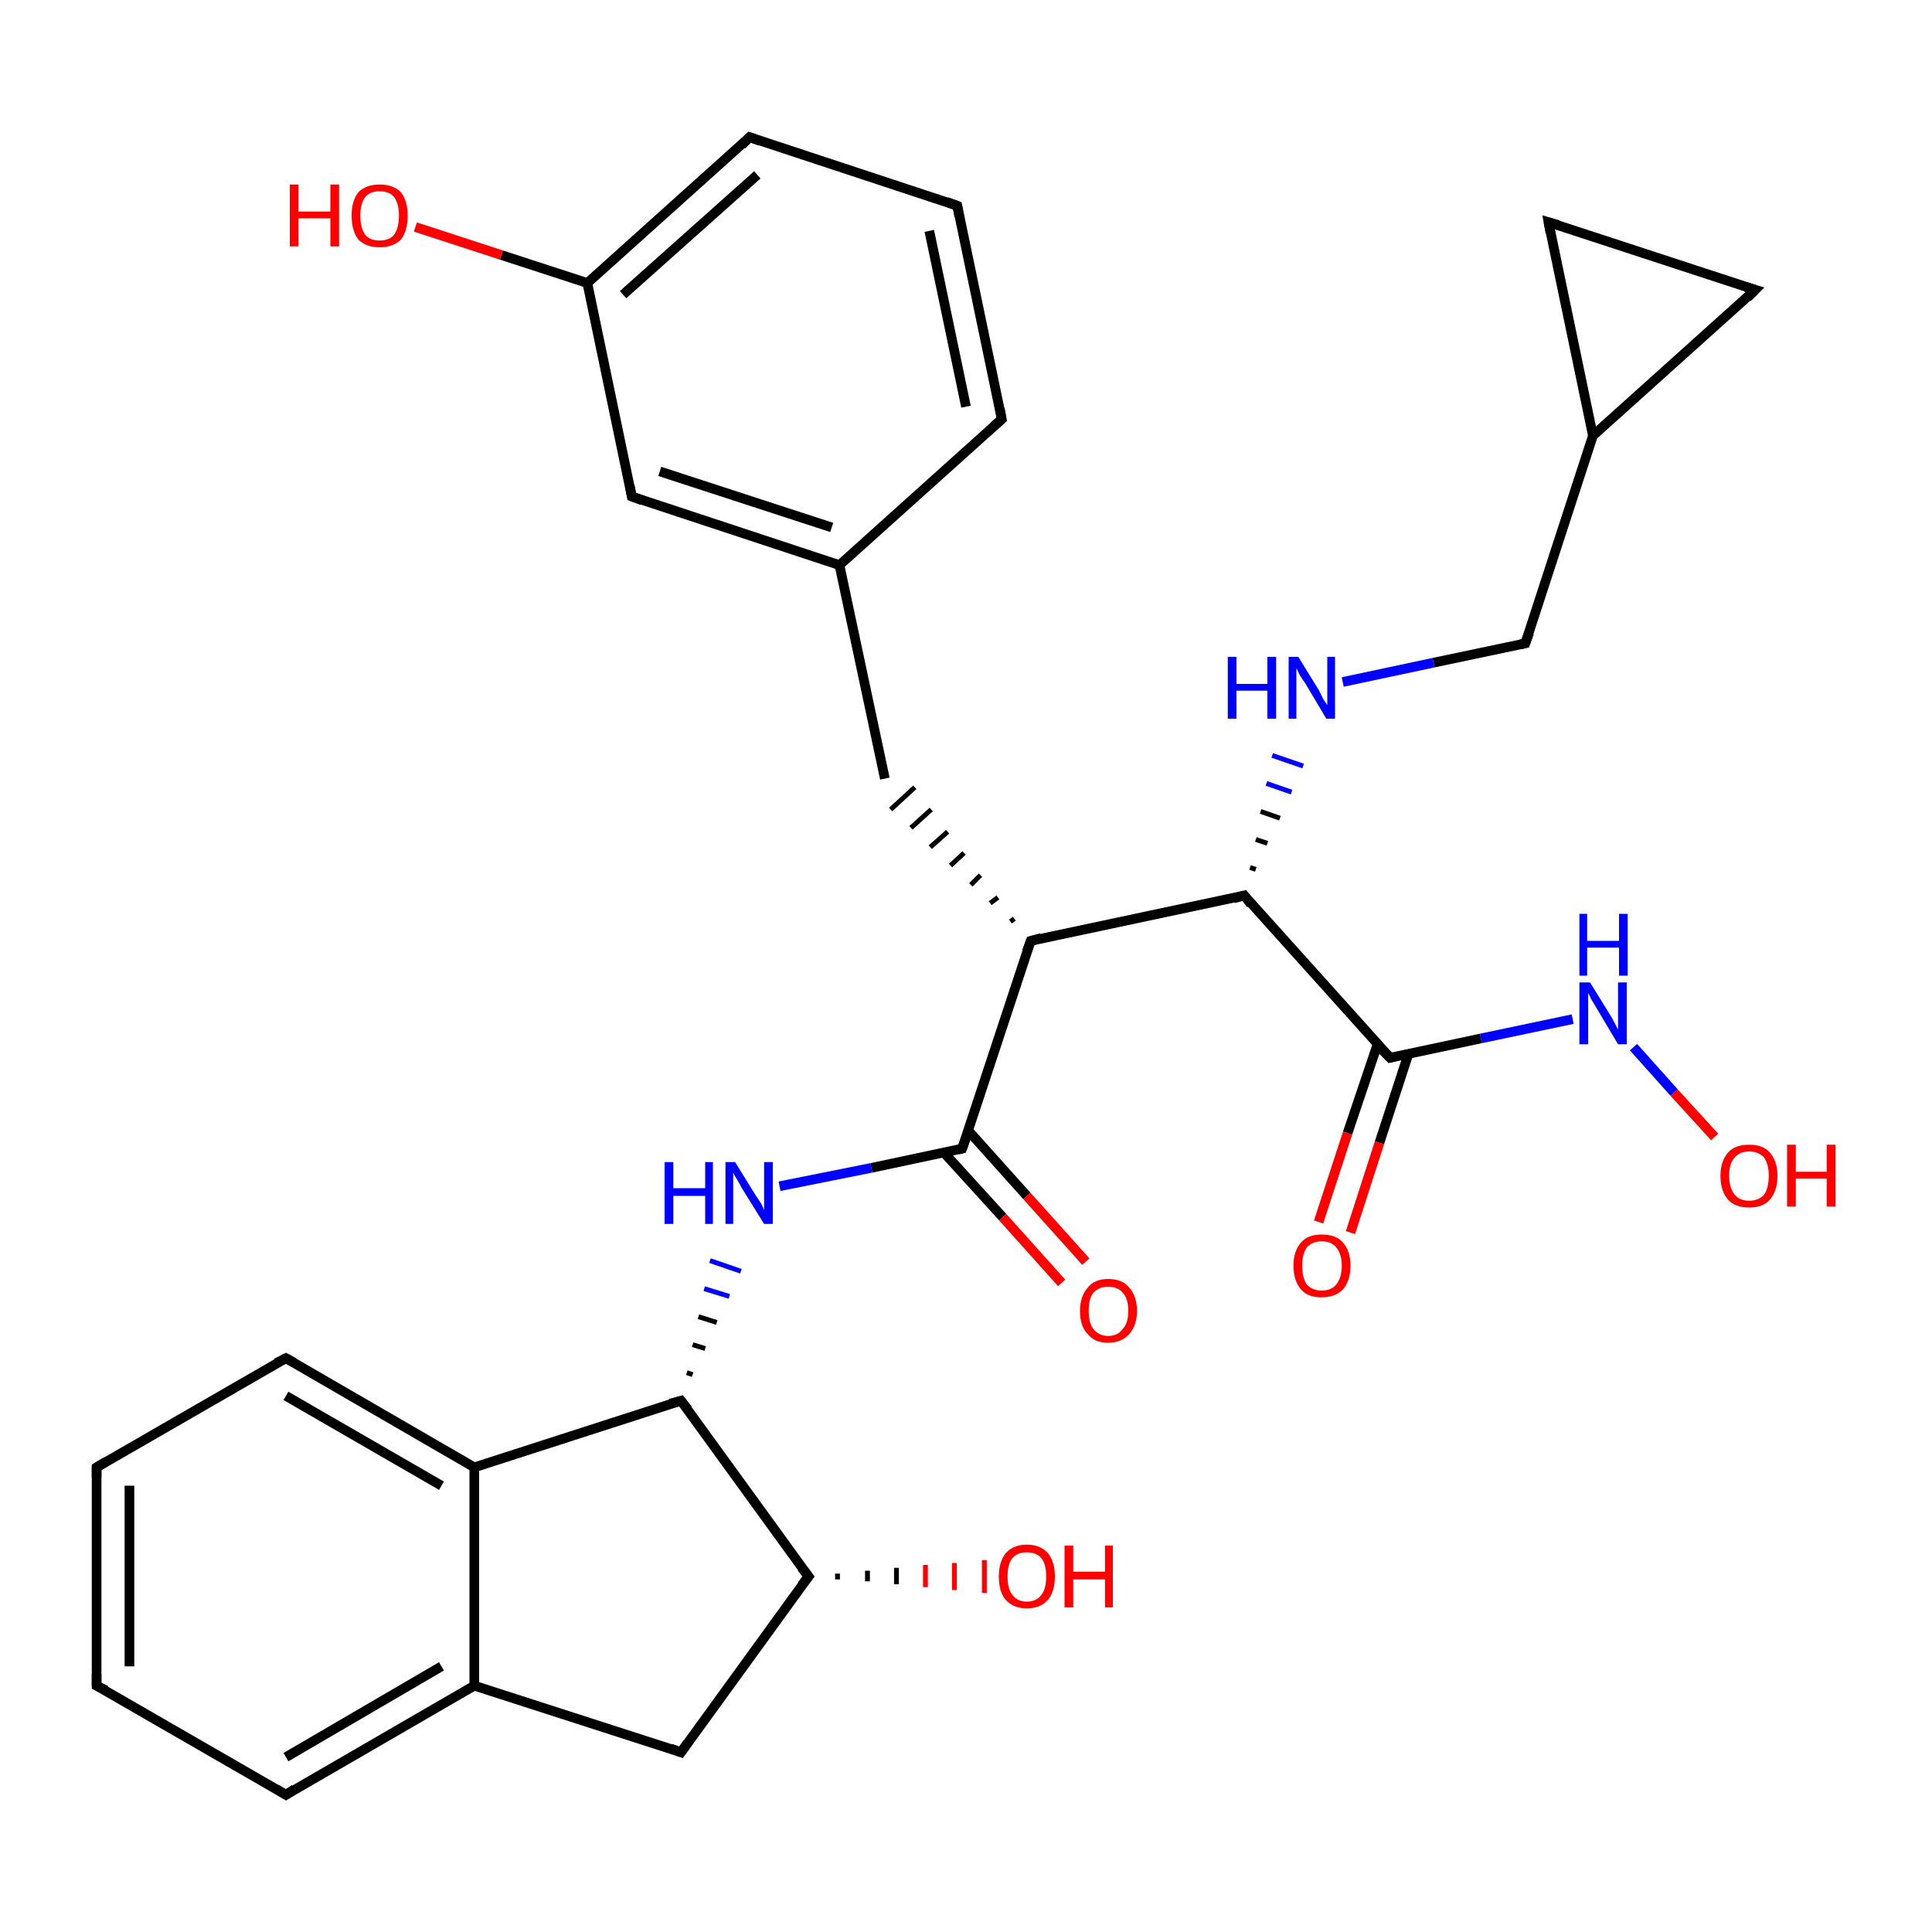 <?xml version='1.0' encoding='iso-8859-1'?>
<svg version='1.1' baseProfile='full'
              xmlns='http://www.w3.org/2000/svg'
                      xmlns:rdkit='http://www.rdkit.org/xml'
                      xmlns:xlink='http://www.w3.org/1999/xlink'
                  xml:space='preserve'
width='200px' height='200px' viewBox='0 0 200 200'>
<!-- END OF HEADER -->
<rect style='opacity:1.0;fill:#FFFFFF;stroke:none' width='200.0' height='200.0' x='0.0' y='0.0'> </rect>
<path class='bond-0 atom-0 atom-13' d='M 128.8,92.7 L 143.9,109.5' style='fill:none;fill-rule:evenodd;stroke:#000000;stroke-width:1.0px;stroke-linecap:butt;stroke-linejoin:miter;stroke-opacity:1' />
<path class='bond-1 atom-0 atom-15' d='M 130.0,90.0 L 129.4,89.8' style='fill:none;fill-rule:evenodd;stroke:#000000;stroke-width:0.5px;stroke-linecap:butt;stroke-linejoin:miter;stroke-opacity:1' />
<path class='bond-1 atom-0 atom-15' d='M 131.2,87.3 L 130.0,86.9' style='fill:none;fill-rule:evenodd;stroke:#000000;stroke-width:0.5px;stroke-linecap:butt;stroke-linejoin:miter;stroke-opacity:1' />
<path class='bond-1 atom-0 atom-15' d='M 132.5,84.7 L 130.5,84.0' style='fill:none;fill-rule:evenodd;stroke:#000000;stroke-width:0.5px;stroke-linecap:butt;stroke-linejoin:miter;stroke-opacity:1' />
<path class='bond-1 atom-0 atom-15' d='M 133.7,82.0 L 131.1,81.1' style='fill:none;fill-rule:evenodd;stroke:#0000FF;stroke-width:0.5px;stroke-linecap:butt;stroke-linejoin:miter;stroke-opacity:1' />
<path class='bond-1 atom-0 atom-15' d='M 134.9,79.3 L 131.7,78.2' style='fill:none;fill-rule:evenodd;stroke:#0000FF;stroke-width:0.5px;stroke-linecap:butt;stroke-linejoin:miter;stroke-opacity:1' />
<path class='bond-2 atom-0 atom-17' d='M 128.8,92.7 L 106.7,97.4' style='fill:none;fill-rule:evenodd;stroke:#000000;stroke-width:1.0px;stroke-linecap:butt;stroke-linejoin:miter;stroke-opacity:1' />
<path class='bond-3 atom-1 atom-2' d='M 157.9,66.6 L 164.9,45.1' style='fill:none;fill-rule:evenodd;stroke:#000000;stroke-width:1.0px;stroke-linecap:butt;stroke-linejoin:miter;stroke-opacity:1' />
<path class='bond-4 atom-1 atom-15' d='M 157.9,66.6 L 148.4,68.6' style='fill:none;fill-rule:evenodd;stroke:#000000;stroke-width:1.0px;stroke-linecap:butt;stroke-linejoin:miter;stroke-opacity:1' />
<path class='bond-4 atom-1 atom-15' d='M 148.4,68.6 L 139.0,70.6' style='fill:none;fill-rule:evenodd;stroke:#0000FF;stroke-width:1.0px;stroke-linecap:butt;stroke-linejoin:miter;stroke-opacity:1' />
<path class='bond-5 atom-2 atom-3' d='M 164.9,45.1 L 181.7,30.0' style='fill:none;fill-rule:evenodd;stroke:#000000;stroke-width:1.0px;stroke-linecap:butt;stroke-linejoin:miter;stroke-opacity:1' />
<path class='bond-6 atom-2 atom-16' d='M 164.9,45.1 L 160.3,23.0' style='fill:none;fill-rule:evenodd;stroke:#000000;stroke-width:1.0px;stroke-linecap:butt;stroke-linejoin:miter;stroke-opacity:1' />
<path class='bond-7 atom-3 atom-16' d='M 181.7,30.0 L 160.3,23.0' style='fill:none;fill-rule:evenodd;stroke:#000000;stroke-width:1.0px;stroke-linecap:butt;stroke-linejoin:miter;stroke-opacity:1' />
<path class='bond-8 atom-4 atom-18' d='M 86.9,58.5 L 91.6,80.6' style='fill:none;fill-rule:evenodd;stroke:#000000;stroke-width:1.0px;stroke-linecap:butt;stroke-linejoin:miter;stroke-opacity:1' />
<path class='bond-9 atom-4 atom-19' d='M 86.9,58.5 L 103.7,43.4' style='fill:none;fill-rule:evenodd;stroke:#000000;stroke-width:1.0px;stroke-linecap:butt;stroke-linejoin:miter;stroke-opacity:1' />
<path class='bond-10 atom-4 atom-22' d='M 86.9,58.5 L 65.4,51.4' style='fill:none;fill-rule:evenodd;stroke:#000000;stroke-width:1.0px;stroke-linecap:butt;stroke-linejoin:miter;stroke-opacity:1' />
<path class='bond-10 atom-4 atom-22' d='M 86.1,54.6 L 68.3,48.8' style='fill:none;fill-rule:evenodd;stroke:#000000;stroke-width:1.0px;stroke-linecap:butt;stroke-linejoin:miter;stroke-opacity:1' />
<path class='bond-11 atom-5 atom-19' d='M 99.1,21.3 L 103.7,43.4' style='fill:none;fill-rule:evenodd;stroke:#000000;stroke-width:1.0px;stroke-linecap:butt;stroke-linejoin:miter;stroke-opacity:1' />
<path class='bond-11 atom-5 atom-19' d='M 96.2,23.9 L 100.0,42.1' style='fill:none;fill-rule:evenodd;stroke:#000000;stroke-width:1.0px;stroke-linecap:butt;stroke-linejoin:miter;stroke-opacity:1' />
<path class='bond-12 atom-5 atom-20' d='M 99.1,21.3 L 77.6,14.2' style='fill:none;fill-rule:evenodd;stroke:#000000;stroke-width:1.0px;stroke-linecap:butt;stroke-linejoin:miter;stroke-opacity:1' />
<path class='bond-13 atom-6 atom-20' d='M 60.8,29.3 L 77.6,14.2' style='fill:none;fill-rule:evenodd;stroke:#000000;stroke-width:1.0px;stroke-linecap:butt;stroke-linejoin:miter;stroke-opacity:1' />
<path class='bond-13 atom-6 atom-20' d='M 64.5,30.5 L 78.4,18.1' style='fill:none;fill-rule:evenodd;stroke:#000000;stroke-width:1.0px;stroke-linecap:butt;stroke-linejoin:miter;stroke-opacity:1' />
<path class='bond-14 atom-6 atom-21' d='M 60.8,29.3 L 51.9,26.4' style='fill:none;fill-rule:evenodd;stroke:#000000;stroke-width:1.0px;stroke-linecap:butt;stroke-linejoin:miter;stroke-opacity:1' />
<path class='bond-14 atom-6 atom-21' d='M 51.9,26.4 L 43.0,23.5' style='fill:none;fill-rule:evenodd;stroke:#FF0000;stroke-width:1.0px;stroke-linecap:butt;stroke-linejoin:miter;stroke-opacity:1' />
<path class='bond-15 atom-6 atom-22' d='M 60.8,29.3 L 65.4,51.4' style='fill:none;fill-rule:evenodd;stroke:#000000;stroke-width:1.0px;stroke-linecap:butt;stroke-linejoin:miter;stroke-opacity:1' />
<path class='bond-16 atom-7 atom-17' d='M 99.6,118.9 L 106.7,97.4' style='fill:none;fill-rule:evenodd;stroke:#000000;stroke-width:1.0px;stroke-linecap:butt;stroke-linejoin:miter;stroke-opacity:1' />
<path class='bond-17 atom-7 atom-23' d='M 97.7,119.3 L 103.8,126.0' style='fill:none;fill-rule:evenodd;stroke:#000000;stroke-width:1.0px;stroke-linecap:butt;stroke-linejoin:miter;stroke-opacity:1' />
<path class='bond-17 atom-7 atom-23' d='M 103.8,126.0 L 109.9,132.8' style='fill:none;fill-rule:evenodd;stroke:#FF0000;stroke-width:1.0px;stroke-linecap:butt;stroke-linejoin:miter;stroke-opacity:1' />
<path class='bond-17 atom-7 atom-23' d='M 100.2,117.0 L 106.3,123.8' style='fill:none;fill-rule:evenodd;stroke:#000000;stroke-width:1.0px;stroke-linecap:butt;stroke-linejoin:miter;stroke-opacity:1' />
<path class='bond-17 atom-7 atom-23' d='M 106.3,123.8 L 112.4,130.6' style='fill:none;fill-rule:evenodd;stroke:#FF0000;stroke-width:1.0px;stroke-linecap:butt;stroke-linejoin:miter;stroke-opacity:1' />
<path class='bond-18 atom-7 atom-24' d='M 99.6,118.9 L 90.2,120.9' style='fill:none;fill-rule:evenodd;stroke:#000000;stroke-width:1.0px;stroke-linecap:butt;stroke-linejoin:miter;stroke-opacity:1' />
<path class='bond-18 atom-7 atom-24' d='M 90.2,120.9 L 80.7,122.8' style='fill:none;fill-rule:evenodd;stroke:#0000FF;stroke-width:1.0px;stroke-linecap:butt;stroke-linejoin:miter;stroke-opacity:1' />
<path class='bond-19 atom-8 atom-9' d='M 83.7,163.2 L 70.5,181.4' style='fill:none;fill-rule:evenodd;stroke:#000000;stroke-width:1.0px;stroke-linecap:butt;stroke-linejoin:miter;stroke-opacity:1' />
<path class='bond-20 atom-8 atom-25' d='M 83.7,163.2 L 70.5,145.0' style='fill:none;fill-rule:evenodd;stroke:#000000;stroke-width:1.0px;stroke-linecap:butt;stroke-linejoin:miter;stroke-opacity:1' />
<path class='bond-21 atom-8 atom-26' d='M 86.7,162.9 L 86.7,163.5' style='fill:none;fill-rule:evenodd;stroke:#000000;stroke-width:0.5px;stroke-linecap:butt;stroke-linejoin:miter;stroke-opacity:1' />
<path class='bond-21 atom-8 atom-26' d='M 89.8,162.6 L 89.8,163.7' style='fill:none;fill-rule:evenodd;stroke:#000000;stroke-width:0.5px;stroke-linecap:butt;stroke-linejoin:miter;stroke-opacity:1' />
<path class='bond-21 atom-8 atom-26' d='M 92.8,162.3 L 92.8,164.0' style='fill:none;fill-rule:evenodd;stroke:#000000;stroke-width:0.5px;stroke-linecap:butt;stroke-linejoin:miter;stroke-opacity:1' />
<path class='bond-21 atom-8 atom-26' d='M 95.8,162.0 L 95.8,164.3' style='fill:none;fill-rule:evenodd;stroke:#FF0000;stroke-width:0.5px;stroke-linecap:butt;stroke-linejoin:miter;stroke-opacity:1' />
<path class='bond-21 atom-8 atom-26' d='M 98.8,161.8 L 98.8,164.6' style='fill:none;fill-rule:evenodd;stroke:#FF0000;stroke-width:0.5px;stroke-linecap:butt;stroke-linejoin:miter;stroke-opacity:1' />
<path class='bond-21 atom-8 atom-26' d='M 101.9,161.5 L 101.9,164.9' style='fill:none;fill-rule:evenodd;stroke:#FF0000;stroke-width:0.5px;stroke-linecap:butt;stroke-linejoin:miter;stroke-opacity:1' />
<path class='bond-22 atom-9 atom-27' d='M 70.5,181.4 L 49.1,174.5' style='fill:none;fill-rule:evenodd;stroke:#000000;stroke-width:1.0px;stroke-linecap:butt;stroke-linejoin:miter;stroke-opacity:1' />
<path class='bond-23 atom-10 atom-27' d='M 29.6,185.8 L 49.1,174.5' style='fill:none;fill-rule:evenodd;stroke:#000000;stroke-width:1.0px;stroke-linecap:butt;stroke-linejoin:miter;stroke-opacity:1' />
<path class='bond-23 atom-10 atom-27' d='M 29.6,181.9 L 45.7,172.5' style='fill:none;fill-rule:evenodd;stroke:#000000;stroke-width:1.0px;stroke-linecap:butt;stroke-linejoin:miter;stroke-opacity:1' />
<path class='bond-24 atom-10 atom-28' d='M 29.6,185.8 L 10.0,174.5' style='fill:none;fill-rule:evenodd;stroke:#000000;stroke-width:1.0px;stroke-linecap:butt;stroke-linejoin:miter;stroke-opacity:1' />
<path class='bond-25 atom-11 atom-12' d='M 177.5,117.7 L 173.3,113.1' style='fill:none;fill-rule:evenodd;stroke:#FF0000;stroke-width:1.0px;stroke-linecap:butt;stroke-linejoin:miter;stroke-opacity:1' />
<path class='bond-25 atom-11 atom-12' d='M 173.3,113.1 L 169.1,108.4' style='fill:none;fill-rule:evenodd;stroke:#0000FF;stroke-width:1.0px;stroke-linecap:butt;stroke-linejoin:miter;stroke-opacity:1' />
<path class='bond-26 atom-12 atom-13' d='M 162.8,105.5 L 153.3,107.5' style='fill:none;fill-rule:evenodd;stroke:#0000FF;stroke-width:1.0px;stroke-linecap:butt;stroke-linejoin:miter;stroke-opacity:1' />
<path class='bond-26 atom-12 atom-13' d='M 153.3,107.5 L 143.9,109.5' style='fill:none;fill-rule:evenodd;stroke:#000000;stroke-width:1.0px;stroke-linecap:butt;stroke-linejoin:miter;stroke-opacity:1' />
<path class='bond-27 atom-13 atom-14' d='M 142.6,108.1 L 139.5,117.3' style='fill:none;fill-rule:evenodd;stroke:#000000;stroke-width:1.0px;stroke-linecap:butt;stroke-linejoin:miter;stroke-opacity:1' />
<path class='bond-27 atom-13 atom-14' d='M 139.5,117.3 L 136.5,126.5' style='fill:none;fill-rule:evenodd;stroke:#FF0000;stroke-width:1.0px;stroke-linecap:butt;stroke-linejoin:miter;stroke-opacity:1' />
<path class='bond-27 atom-13 atom-14' d='M 145.8,109.1 L 142.8,118.3' style='fill:none;fill-rule:evenodd;stroke:#000000;stroke-width:1.0px;stroke-linecap:butt;stroke-linejoin:miter;stroke-opacity:1' />
<path class='bond-27 atom-13 atom-14' d='M 142.8,118.3 L 139.8,127.6' style='fill:none;fill-rule:evenodd;stroke:#FF0000;stroke-width:1.0px;stroke-linecap:butt;stroke-linejoin:miter;stroke-opacity:1' />
<path class='bond-28 atom-17 atom-18' d='M 105.0,95.1 L 104.6,95.4' style='fill:none;fill-rule:evenodd;stroke:#000000;stroke-width:0.5px;stroke-linecap:butt;stroke-linejoin:miter;stroke-opacity:1' />
<path class='bond-28 atom-17 atom-18' d='M 103.3,92.9 L 102.5,93.5' style='fill:none;fill-rule:evenodd;stroke:#000000;stroke-width:0.5px;stroke-linecap:butt;stroke-linejoin:miter;stroke-opacity:1' />
<path class='bond-28 atom-17 atom-18' d='M 101.5,90.6 L 100.5,91.6' style='fill:none;fill-rule:evenodd;stroke:#000000;stroke-width:0.5px;stroke-linecap:butt;stroke-linejoin:miter;stroke-opacity:1' />
<path class='bond-28 atom-17 atom-18' d='M 99.8,88.3 L 98.4,89.6' style='fill:none;fill-rule:evenodd;stroke:#000000;stroke-width:0.5px;stroke-linecap:butt;stroke-linejoin:miter;stroke-opacity:1' />
<path class='bond-28 atom-17 atom-18' d='M 98.1,86.1 L 96.3,87.7' style='fill:none;fill-rule:evenodd;stroke:#000000;stroke-width:0.5px;stroke-linecap:butt;stroke-linejoin:miter;stroke-opacity:1' />
<path class='bond-28 atom-17 atom-18' d='M 96.4,83.8 L 94.3,85.7' style='fill:none;fill-rule:evenodd;stroke:#000000;stroke-width:0.5px;stroke-linecap:butt;stroke-linejoin:miter;stroke-opacity:1' />
<path class='bond-28 atom-17 atom-18' d='M 94.7,81.5 L 92.2,83.8' style='fill:none;fill-rule:evenodd;stroke:#000000;stroke-width:0.5px;stroke-linecap:butt;stroke-linejoin:miter;stroke-opacity:1' />
<path class='bond-29 atom-25 atom-24' d='M 71.7,142.3 L 71.1,142.1' style='fill:none;fill-rule:evenodd;stroke:#000000;stroke-width:0.5px;stroke-linecap:butt;stroke-linejoin:miter;stroke-opacity:1' />
<path class='bond-29 atom-25 atom-24' d='M 73.0,139.6 L 71.7,139.2' style='fill:none;fill-rule:evenodd;stroke:#000000;stroke-width:0.5px;stroke-linecap:butt;stroke-linejoin:miter;stroke-opacity:1' />
<path class='bond-29 atom-25 atom-24' d='M 74.2,136.9 L 72.3,136.3' style='fill:none;fill-rule:evenodd;stroke:#000000;stroke-width:0.5px;stroke-linecap:butt;stroke-linejoin:miter;stroke-opacity:1' />
<path class='bond-29 atom-25 atom-24' d='M 75.5,134.2 L 72.9,133.4' style='fill:none;fill-rule:evenodd;stroke:#0000FF;stroke-width:0.5px;stroke-linecap:butt;stroke-linejoin:miter;stroke-opacity:1' />
<path class='bond-29 atom-25 atom-24' d='M 76.7,131.6 L 73.5,130.5' style='fill:none;fill-rule:evenodd;stroke:#0000FF;stroke-width:0.5px;stroke-linecap:butt;stroke-linejoin:miter;stroke-opacity:1' />
<path class='bond-30 atom-25 atom-31' d='M 70.5,145.0 L 49.1,151.9' style='fill:none;fill-rule:evenodd;stroke:#000000;stroke-width:1.0px;stroke-linecap:butt;stroke-linejoin:miter;stroke-opacity:1' />
<path class='bond-31 atom-27 atom-31' d='M 49.1,174.5 L 49.1,151.9' style='fill:none;fill-rule:evenodd;stroke:#000000;stroke-width:1.0px;stroke-linecap:butt;stroke-linejoin:miter;stroke-opacity:1' />
<path class='bond-32 atom-28 atom-29' d='M 10.0,174.5 L 10.0,151.9' style='fill:none;fill-rule:evenodd;stroke:#000000;stroke-width:1.0px;stroke-linecap:butt;stroke-linejoin:miter;stroke-opacity:1' />
<path class='bond-32 atom-28 atom-29' d='M 13.4,172.5 L 13.4,153.8' style='fill:none;fill-rule:evenodd;stroke:#000000;stroke-width:1.0px;stroke-linecap:butt;stroke-linejoin:miter;stroke-opacity:1' />
<path class='bond-33 atom-29 atom-30' d='M 10.0,151.9 L 29.6,140.6' style='fill:none;fill-rule:evenodd;stroke:#000000;stroke-width:1.0px;stroke-linecap:butt;stroke-linejoin:miter;stroke-opacity:1' />
<path class='bond-34 atom-30 atom-31' d='M 29.6,140.6 L 49.1,151.9' style='fill:none;fill-rule:evenodd;stroke:#000000;stroke-width:1.0px;stroke-linecap:butt;stroke-linejoin:miter;stroke-opacity:1' />
<path class='bond-34 atom-30 atom-31' d='M 29.6,144.5 L 45.7,153.8' style='fill:none;fill-rule:evenodd;stroke:#000000;stroke-width:1.0px;stroke-linecap:butt;stroke-linejoin:miter;stroke-opacity:1' />
<path d='M 129.5,93.6 L 128.8,92.7 L 127.7,93.0' style='fill:none;stroke:#000000;stroke-width:1.0px;stroke-linecap:butt;stroke-linejoin:miter;stroke-opacity:1;' />
<path d='M 158.3,65.5 L 157.9,66.6 L 157.4,66.7' style='fill:none;stroke:#000000;stroke-width:1.0px;stroke-linecap:butt;stroke-linejoin:miter;stroke-opacity:1;' />
<path d='M 180.9,30.8 L 181.7,30.0 L 180.7,29.7' style='fill:none;stroke:#000000;stroke-width:1.0px;stroke-linecap:butt;stroke-linejoin:miter;stroke-opacity:1;' />
<path d='M 99.3,22.4 L 99.1,21.3 L 98.0,20.9' style='fill:none;stroke:#000000;stroke-width:1.0px;stroke-linecap:butt;stroke-linejoin:miter;stroke-opacity:1;' />
<path d='M 100.0,117.8 L 99.6,118.9 L 99.2,119.0' style='fill:none;stroke:#000000;stroke-width:1.0px;stroke-linecap:butt;stroke-linejoin:miter;stroke-opacity:1;' />
<path d='M 83.0,164.1 L 83.7,163.2 L 83.0,162.3' style='fill:none;stroke:#000000;stroke-width:1.0px;stroke-linecap:butt;stroke-linejoin:miter;stroke-opacity:1;' />
<path d='M 71.2,180.4 L 70.5,181.4 L 69.4,181.0' style='fill:none;stroke:#000000;stroke-width:1.0px;stroke-linecap:butt;stroke-linejoin:miter;stroke-opacity:1;' />
<path d='M 30.5,185.2 L 29.6,185.8 L 28.6,185.2' style='fill:none;stroke:#000000;stroke-width:1.0px;stroke-linecap:butt;stroke-linejoin:miter;stroke-opacity:1;' />
<path d='M 143.1,108.7 L 143.9,109.5 L 144.3,109.4' style='fill:none;stroke:#000000;stroke-width:1.0px;stroke-linecap:butt;stroke-linejoin:miter;stroke-opacity:1;' />
<path d='M 160.5,24.1 L 160.3,23.0 L 161.3,23.3' style='fill:none;stroke:#000000;stroke-width:1.0px;stroke-linecap:butt;stroke-linejoin:miter;stroke-opacity:1;' />
<path d='M 107.8,97.1 L 106.7,97.4 L 106.3,98.5' style='fill:none;stroke:#000000;stroke-width:1.0px;stroke-linecap:butt;stroke-linejoin:miter;stroke-opacity:1;' />
<path d='M 102.9,44.1 L 103.7,43.4 L 103.5,42.3' style='fill:none;stroke:#000000;stroke-width:1.0px;stroke-linecap:butt;stroke-linejoin:miter;stroke-opacity:1;' />
<path d='M 78.7,14.6 L 77.6,14.2 L 76.8,15.0' style='fill:none;stroke:#000000;stroke-width:1.0px;stroke-linecap:butt;stroke-linejoin:miter;stroke-opacity:1;' />
<path d='M 66.5,51.8 L 65.4,51.4 L 65.2,50.3' style='fill:none;stroke:#000000;stroke-width:1.0px;stroke-linecap:butt;stroke-linejoin:miter;stroke-opacity:1;' />
<path d='M 71.2,145.9 L 70.5,145.0 L 69.4,145.3' style='fill:none;stroke:#000000;stroke-width:1.0px;stroke-linecap:butt;stroke-linejoin:miter;stroke-opacity:1;' />
<path d='M 11.0,175.0 L 10.0,174.5 L 10.0,173.3' style='fill:none;stroke:#000000;stroke-width:1.0px;stroke-linecap:butt;stroke-linejoin:miter;stroke-opacity:1;' />
<path d='M 10.0,153.0 L 10.0,151.9 L 11.0,151.3' style='fill:none;stroke:#000000;stroke-width:1.0px;stroke-linecap:butt;stroke-linejoin:miter;stroke-opacity:1;' />
<path d='M 28.6,141.1 L 29.6,140.6 L 30.5,141.1' style='fill:none;stroke:#000000;stroke-width:1.0px;stroke-linecap:butt;stroke-linejoin:miter;stroke-opacity:1;' />
<path class='atom-11' d='M 178.1 121.7
Q 178.1 120.2, 178.9 119.3
Q 179.6 118.5, 181.1 118.5
Q 182.5 118.5, 183.2 119.3
Q 184.0 120.2, 184.0 121.7
Q 184.0 123.3, 183.2 124.2
Q 182.5 125.0, 181.1 125.0
Q 179.6 125.0, 178.9 124.2
Q 178.1 123.3, 178.1 121.7
M 181.1 124.3
Q 182.0 124.3, 182.6 123.7
Q 183.1 123.0, 183.1 121.7
Q 183.1 120.5, 182.6 119.8
Q 182.0 119.2, 181.1 119.2
Q 180.1 119.2, 179.6 119.8
Q 179.0 120.4, 179.0 121.7
Q 179.0 123.0, 179.6 123.7
Q 180.1 124.3, 181.1 124.3
' fill='#FF0000'/>
<path class='atom-11' d='M 185.0 118.5
L 185.9 118.5
L 185.9 121.3
L 189.1 121.3
L 189.1 118.5
L 190.0 118.5
L 190.0 124.9
L 189.1 124.9
L 189.1 122.0
L 185.9 122.0
L 185.9 124.9
L 185.0 124.9
L 185.0 118.5
' fill='#FF0000'/>
<path class='atom-12' d='M 164.6 101.7
L 166.7 105.1
Q 166.9 105.4, 167.2 106.0
Q 167.5 106.6, 167.5 106.6
L 167.5 101.7
L 168.4 101.7
L 168.4 108.1
L 167.5 108.1
L 165.3 104.4
Q 165.0 103.9, 164.7 103.4
Q 164.5 102.9, 164.4 102.8
L 164.4 108.1
L 163.5 108.1
L 163.5 101.7
L 164.6 101.7
' fill='#0000FF'/>
<path class='atom-12' d='M 163.5 94.6
L 164.3 94.6
L 164.3 97.4
L 167.6 97.4
L 167.6 94.6
L 168.5 94.6
L 168.5 101.0
L 167.6 101.0
L 167.6 98.1
L 164.3 98.1
L 164.3 101.0
L 163.5 101.0
L 163.5 94.6
' fill='#0000FF'/>
<path class='atom-14' d='M 133.9 131.0
Q 133.9 129.5, 134.7 128.6
Q 135.4 127.8, 136.8 127.8
Q 138.3 127.8, 139.0 128.6
Q 139.8 129.5, 139.8 131.0
Q 139.8 132.6, 139.0 133.5
Q 138.2 134.3, 136.8 134.3
Q 135.4 134.3, 134.7 133.5
Q 133.9 132.6, 133.9 131.0
M 136.8 133.6
Q 137.8 133.6, 138.3 133.0
Q 138.9 132.3, 138.9 131.0
Q 138.9 129.8, 138.3 129.1
Q 137.8 128.5, 136.8 128.5
Q 135.9 128.5, 135.3 129.1
Q 134.8 129.8, 134.8 131.0
Q 134.8 132.3, 135.3 133.0
Q 135.9 133.6, 136.8 133.6
' fill='#FF0000'/>
<path class='atom-15' d='M 127.1 68.0
L 128.0 68.0
L 128.0 70.8
L 131.2 70.8
L 131.2 68.0
L 132.1 68.0
L 132.1 74.4
L 131.2 74.4
L 131.2 71.5
L 128.0 71.5
L 128.0 74.4
L 127.1 74.4
L 127.1 68.0
' fill='#0000FF'/>
<path class='atom-15' d='M 134.4 68.0
L 136.5 71.4
Q 136.7 71.8, 137.0 72.4
Q 137.4 73.0, 137.4 73.0
L 137.4 68.0
L 138.2 68.0
L 138.2 74.4
L 137.3 74.4
L 135.1 70.7
Q 134.8 70.3, 134.5 69.8
Q 134.3 69.3, 134.2 69.2
L 134.2 74.4
L 133.4 74.4
L 133.4 68.0
L 134.4 68.0
' fill='#0000FF'/>
<path class='atom-21' d='M 30.0 19.1
L 30.9 19.1
L 30.9 21.9
L 34.2 21.9
L 34.2 19.1
L 35.1 19.1
L 35.1 25.5
L 34.2 25.5
L 34.2 22.6
L 30.9 22.6
L 30.9 25.5
L 30.0 25.5
L 30.0 19.1
' fill='#FF0000'/>
<path class='atom-21' d='M 36.4 22.3
Q 36.4 20.8, 37.1 19.9
Q 37.9 19.1, 39.3 19.1
Q 40.7 19.1, 41.5 19.9
Q 42.2 20.8, 42.2 22.3
Q 42.2 23.9, 41.5 24.8
Q 40.7 25.6, 39.3 25.6
Q 37.9 25.6, 37.1 24.8
Q 36.4 23.9, 36.4 22.3
M 39.3 24.9
Q 40.3 24.9, 40.8 24.3
Q 41.3 23.6, 41.3 22.3
Q 41.3 21.1, 40.8 20.4
Q 40.3 19.8, 39.3 19.8
Q 38.3 19.8, 37.8 20.4
Q 37.3 21.1, 37.3 22.3
Q 37.3 23.6, 37.8 24.3
Q 38.3 24.9, 39.3 24.9
' fill='#FF0000'/>
<path class='atom-23' d='M 111.8 135.7
Q 111.8 134.2, 112.6 133.3
Q 113.3 132.4, 114.7 132.4
Q 116.2 132.4, 116.9 133.3
Q 117.7 134.2, 117.7 135.7
Q 117.7 137.2, 116.9 138.1
Q 116.1 139.0, 114.7 139.0
Q 113.3 139.0, 112.6 138.1
Q 111.8 137.3, 111.8 135.7
M 114.7 138.3
Q 115.7 138.3, 116.2 137.6
Q 116.8 137.0, 116.8 135.7
Q 116.8 134.4, 116.2 133.8
Q 115.7 133.2, 114.7 133.2
Q 113.8 133.2, 113.2 133.8
Q 112.7 134.4, 112.7 135.7
Q 112.7 137.0, 113.2 137.6
Q 113.8 138.3, 114.7 138.3
' fill='#FF0000'/>
<path class='atom-24' d='M 68.8 120.3
L 69.7 120.3
L 69.7 123.0
L 73.0 123.0
L 73.0 120.3
L 73.8 120.3
L 73.8 126.7
L 73.0 126.7
L 73.0 123.8
L 69.7 123.8
L 69.7 126.7
L 68.8 126.7
L 68.8 120.3
' fill='#0000FF'/>
<path class='atom-24' d='M 76.1 120.3
L 78.2 123.7
Q 78.4 124.0, 78.8 124.6
Q 79.1 125.2, 79.1 125.3
L 79.1 120.3
L 80.0 120.3
L 80.0 126.7
L 79.1 126.7
L 76.8 123.0
Q 76.6 122.6, 76.3 122.1
Q 76.0 121.6, 75.9 121.4
L 75.9 126.7
L 75.1 126.7
L 75.1 120.3
L 76.1 120.3
' fill='#0000FF'/>
<path class='atom-26' d='M 103.4 163.2
Q 103.4 161.7, 104.1 160.8
Q 104.9 159.9, 106.3 159.9
Q 107.7 159.9, 108.5 160.8
Q 109.2 161.7, 109.2 163.2
Q 109.2 164.7, 108.5 165.6
Q 107.7 166.5, 106.3 166.5
Q 104.9 166.5, 104.1 165.6
Q 103.4 164.8, 103.4 163.2
M 106.3 165.8
Q 107.3 165.8, 107.8 165.1
Q 108.3 164.5, 108.3 163.2
Q 108.3 161.9, 107.8 161.3
Q 107.3 160.7, 106.3 160.7
Q 105.3 160.7, 104.8 161.3
Q 104.3 161.9, 104.3 163.2
Q 104.3 164.5, 104.8 165.1
Q 105.3 165.8, 106.3 165.8
' fill='#FF0000'/>
<path class='atom-26' d='M 110.2 160.0
L 111.1 160.0
L 111.1 162.7
L 114.4 162.7
L 114.4 160.0
L 115.2 160.0
L 115.2 166.4
L 114.4 166.4
L 114.4 163.5
L 111.1 163.5
L 111.1 166.4
L 110.2 166.4
L 110.2 160.0
' fill='#FF0000'/>
</svg>
